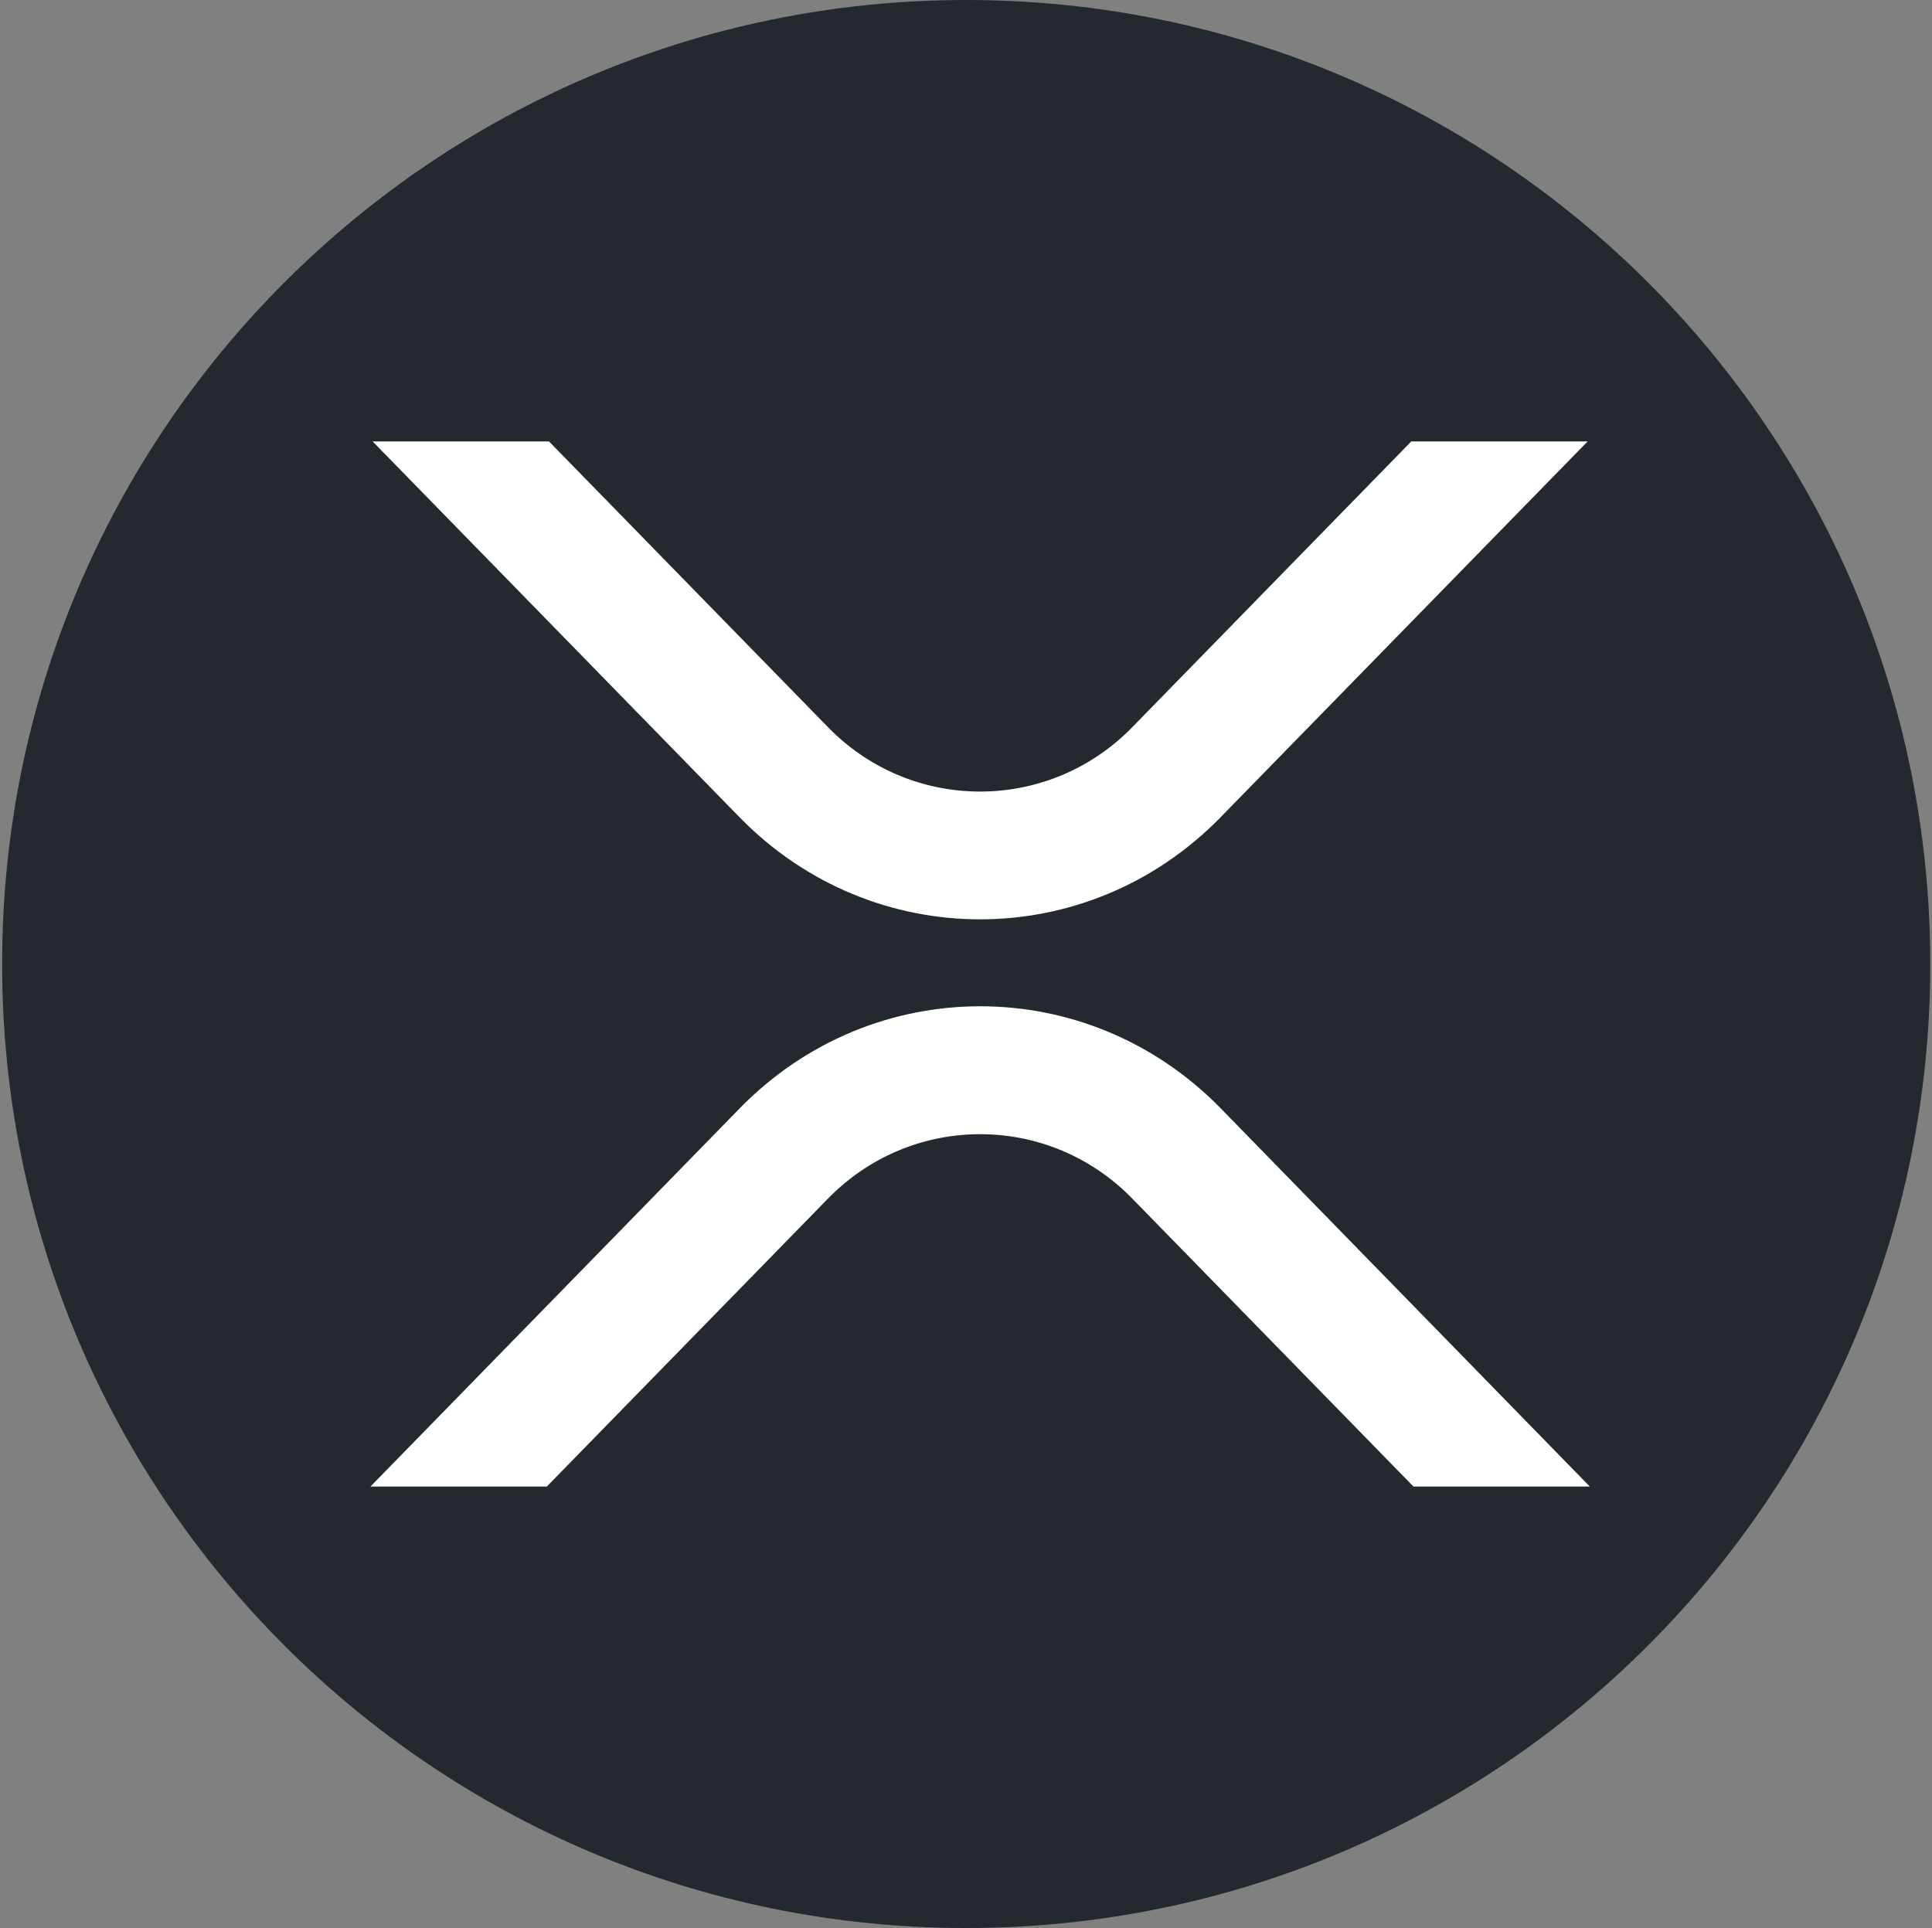 <svg width="501" height="500" viewBox="0 0 501 500" fill="none" xmlns="http://www.w3.org/2000/svg">
<rect x="0" y="0" width="501" height="500" fill="#808080" stroke="none"/>
<path fill-rule="evenodd" clip-rule="evenodd" d="M250.55 500C388.622 500 500.55 388.072 500.55 250C500.55 111.929 388.622 0 250.55 0C112.479 0 0.55 111.929 0.55 250C0.55 388.072 112.479 500 250.55 500Z" fill="#23292F"/>
<path d="M365.967 114.479H411.699L316.517 211.945C282.054 247.243 226.24 247.243 191.777 211.945L96.632 114.479H142.365L214.662 188.531C236.129 210.624 271.243 210.896 293.056 189.151C293.248 188.957 293.477 188.724 293.668 188.531L365.967 114.479ZM141.79 385.521H96.057L191.815 287.434C226.277 252.135 282.092 252.135 316.554 287.434L412.274 385.521H366.542L293.668 310.887C272.202 288.793 237.088 288.521 215.276 310.267C215.084 310.46 214.854 310.693 214.662 310.887L141.79 385.521Z" fill="white"/>
</svg>

